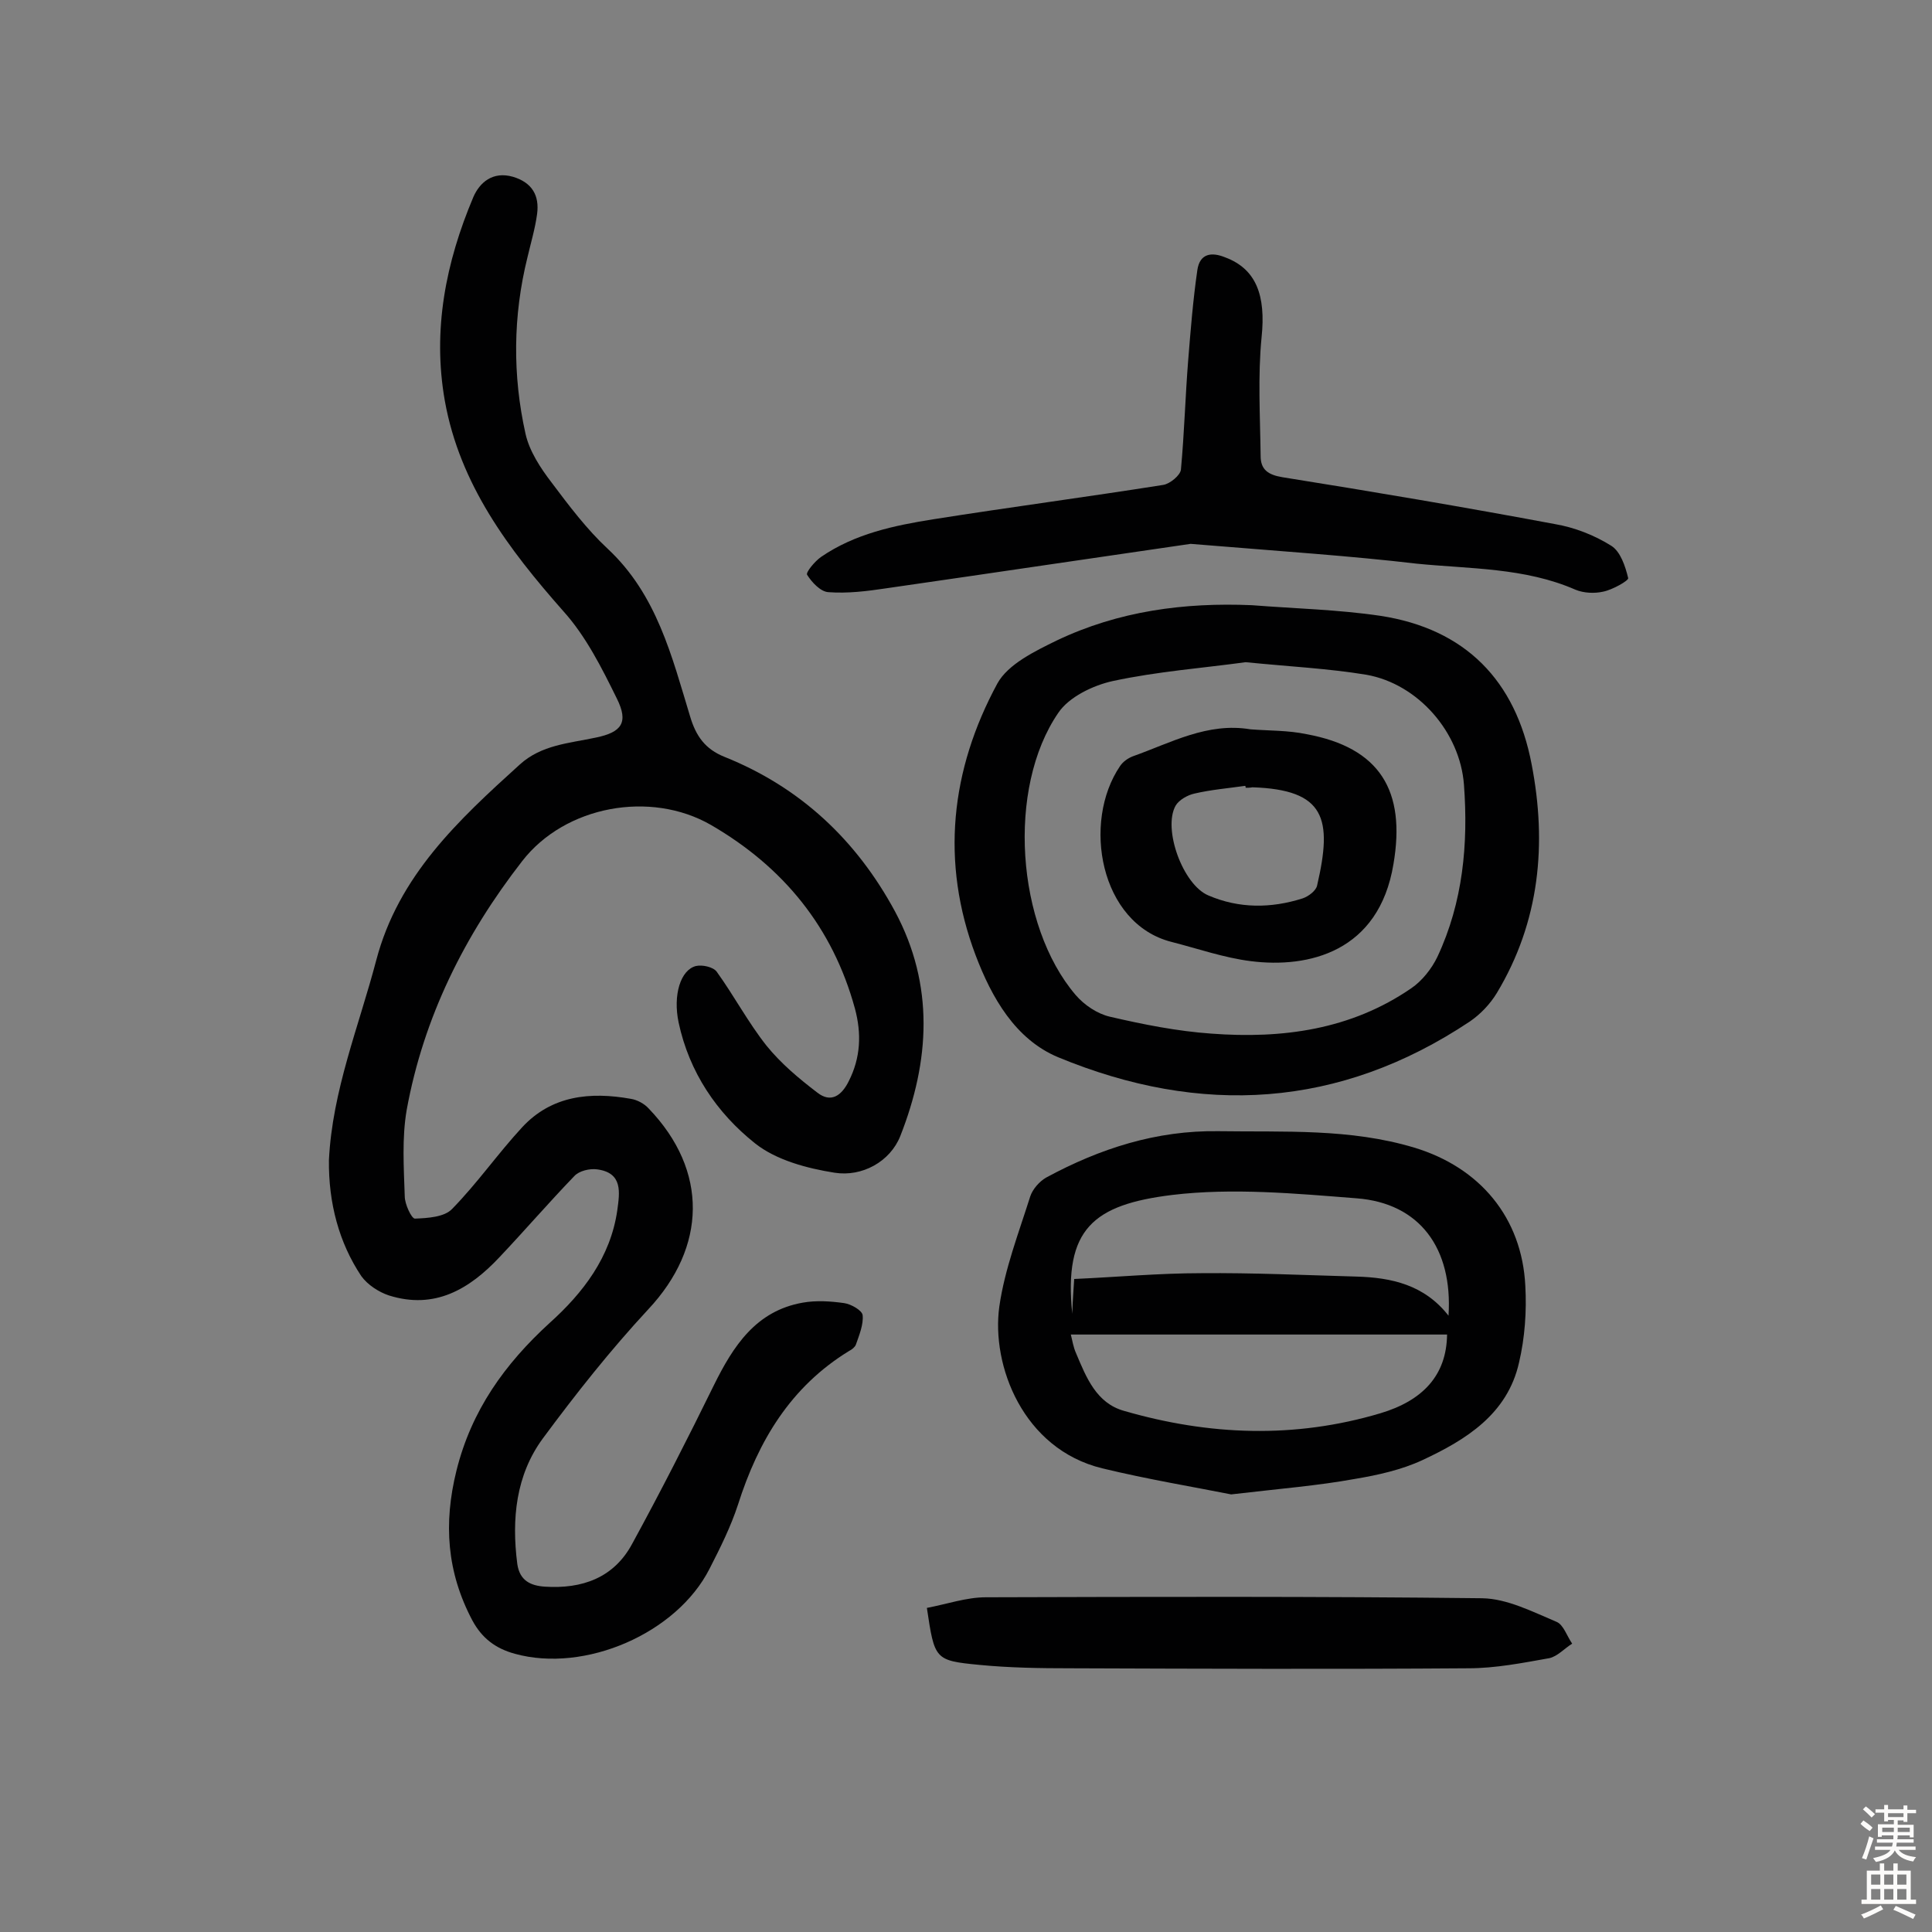 <svg enable-background="new 0 0 400 400" viewBox="0 0 400 400" xmlns="http://www.w3.org/2000/svg"><rect x="0" y="0" width="400" height="400" fill="#808080" stroke="none"/><g fill="#010102"><path d="m68.1 240.2c.7-14.4 6.2-27.7 9.8-41.4 4.6-17.5 17-29 29.7-40.5 4.5-4.1 10.2-4.4 15.8-5.6 5.3-1.1 6.8-3.1 4.3-8.1-3.1-6.3-6.4-12.9-11.1-18.1-11.3-12.8-21.4-26.2-24.5-43.5-2.6-14.7.2-28.7 5.9-42.2 1.3-3 4-5.4 8.2-4.2 4 1.2 5.5 3.9 5 7.7-.4 3-1.3 6-2 9-3 12.1-3.1 24.4-.4 36.5.8 3.6 3.1 7.1 5.4 10.1 3.6 4.8 7.3 9.7 11.6 13.7 10.2 9.5 13.3 22.3 17.1 34.8 1.2 4 3.1 6.7 7.1 8.3 15.7 6.3 27.3 17.2 35.3 32 8.2 15.3 7.2 31 1.1 46.5-2.1 5.3-7.9 8.5-13.6 7.6s-12.1-2.6-16.5-6.1c-7.9-6.3-13.6-14.7-15.8-25-1.2-5.7.4-10.9 3.6-11.7 1.3-.3 3.6.2 4.3 1.2 3.6 5 6.5 10.5 10.3 15.3 3 3.7 6.7 6.8 10.5 9.7 2.8 2.2 5 .7 6.5-2.3 2.5-4.9 2.7-9.9 1.3-15.1-4.6-16.8-14.8-29.3-29.8-38-12.5-7.2-30.2-4-39.1 7.5-11.9 15.3-20.4 32.3-23.9 51.5-1 5.8-.6 11.9-.4 17.9 0 1.6 1.4 4.6 2.1 4.6 2.6-.1 6.1-.3 7.7-2 5.2-5.3 9.5-11.5 14.5-16.9 6.1-6.6 14.1-7.4 22.5-5.9 1.3.2 2.8 1 3.7 2 12.4 12.9 12 28.7-.1 41.6-7.8 8.4-15 17.5-21.8 26.7-5.6 7.6-6.5 16.7-5.3 26 .5 3.5 2.8 4.5 5.7 4.7 7.7.5 14.3-1.8 18.1-8.9 5.9-10.8 11.5-21.8 16.9-32.8 4-8.1 8.7-15.4 18.4-17.1 2.8-.5 5.8-.3 8.6.1 1.4.2 3.7 1.5 3.8 2.5.2 1.9-.7 4.1-1.4 6.1-.2.5-.8 1-1.4 1.3-12.1 7.4-18.8 18.6-23 31.8-1.5 4.6-3.7 9-5.9 13.3-6.8 13.4-25.8 21.6-40.3 17.6-4-1.1-6.8-3.2-8.8-6.9-5.3-10-6-20.1-3.3-31 3.1-12.5 10-22.1 19.3-30.6 6.9-6.2 12.6-13.6 14-23.3.5-3.7 1.2-7.8-4.2-8.5-1.5-.2-3.7.3-4.7 1.4-5.3 5.5-10.3 11.3-15.5 16.8-6.2 6.6-13.4 10.9-22.9 7.9-2.1-.7-4.4-2.2-5.7-4-4.6-6.9-6.8-15.1-6.7-24z"/><path d="m254.9 309.4c-7.5-1.5-17.2-3.1-26.7-5.4-16.4-4-23-21.3-21.3-33.5 1.1-7.7 4-15.2 6.4-22.8.5-1.5 1.9-3.1 3.3-3.9 11.1-6 22.8-9.8 35.7-9.6 13.6.2 27.2-.6 40.5 3.4 13.6 4.1 22.3 14.5 23 28.6.3 5.3-.1 10.8-1.3 15.9-2.4 10.7-11 16-20 20.2-4.3 2-9.2 3.1-14 3.9-7.7 1.4-15.4 2-25.6 3.2zm-33.2-33.1c.3 1.1.5 2.6 1.1 3.9 2.1 5 4.2 10.3 9.9 11.9 17.6 5.1 35.3 5.8 53.1.5 8.7-2.6 13.7-7.8 13.8-16.3-26 0-52 0-77.9 0zm.7-11.5c8.9-.4 17.6-1.2 26.3-1.2 10.7-.1 21.4.4 32.1.7 7.3.2 14.1 1.7 19.1 8.1.9-14-6-23.3-19-24.3-12.7-1-25.7-2.2-38.2-.7-16.3 2-22.5 7-20.7 24.6.1-3.3.3-5.2.4-7.2z"/><path d="m259.2 125.3c8.9.7 17.8.9 26.6 2.2 17.6 2.7 28 13.4 31.3 30.7 3.2 16.5 1.7 32.6-7.2 47.4-1.4 2.3-3.4 4.4-5.6 5.9-27 18-55.7 19.6-85.2 7.4-8.9-3.7-13.8-12.4-17.1-21.1-7.3-19.3-5.2-38.4 4.5-56.3 2.2-4 7.8-6.7 12.3-8.9 12.8-6.1 26.4-7.9 40.4-7.3zm-1.3 11.8c-8.7 1.2-18.2 1.9-27.5 3.9-4.1.9-9.1 3.3-11.3 6.6-10.7 15.6-8.7 44 3.6 58.4 1.8 2.1 4.5 3.9 7.1 4.5 6.9 1.6 13.9 3 21 3.5 14.7 1.1 28.9-.8 41.4-9.4 2.2-1.5 4.2-4 5.4-6.5 5.3-11.3 6.4-23.4 5.5-35.6-.8-10.9-9.5-20.9-20.2-22.8-7.9-1.3-16-1.7-25-2.6z"/><path d="m246.5 112.6c-17.3 2.5-40.1 5.9-63 9.2-4 .6-8 1.1-12 .8-1.6-.1-3.4-2-4.4-3.6-.3-.5 1.6-2.8 2.9-3.7 7-4.8 15.1-6.5 23.3-7.8 15.8-2.5 31.7-4.6 47.5-7.1 1.4-.2 3.6-2 3.7-3.2.7-7.5.9-15.1 1.5-22.6.5-6.2 1-12.5 1.9-18.7.5-3.4 2.9-3.8 5.8-2.6 6.4 2.4 8.4 7.9 7.5 16.5-.8 8.1-.3 16.4-.2 24.6 0 2.8 1.5 3.9 4.5 4.4 18.8 3 37.7 6.2 56.4 9.7 4.1.7 8.2 2.3 11.7 4.5 1.9 1.2 2.9 4.2 3.5 6.7.1.5-3.2 2.4-5.2 2.8-1.8.4-4 .3-5.7-.4-10.5-4.6-21.9-4.3-32.9-5.4-13.6-1.6-27.3-2.5-46.8-4.1z"/><path d="m191.9 332.9c4.2-.8 8.2-2.2 12.2-2.2 34.3-.1 68.6-.2 102.8.2 5.2.1 10.4 2.8 15.4 4.9 1.4.6 2.1 2.9 3.2 4.5-1.6 1-3 2.6-4.7 3-5.6 1-11.2 2.1-16.8 2.1-27.5.2-54.9.1-82.4 0-6.3 0-12.6-.1-18.8-.7-9.3-.9-9.3-1.1-10.9-11.8z"/><path d="m258.9 151c3.9.3 7.8.2 11.6 1 15.2 2.8 20.6 11.7 18 26.9-3 18.2-17.6 21.6-29.5 20.1-5.6-.7-11-2.6-16.5-4-14.8-3.8-18.5-24.8-10.6-36.4.6-.9 1.6-1.6 2.6-2 7.9-2.8 15.5-7.1 24.4-5.6zm-1 12.1c0-.1 0-.3-.1-.4-3.5.5-7.1.8-10.5 1.6-1.4.3-3.2 1.3-3.9 2.5-2.7 4.8 1.5 16.4 6.8 18.6 6.3 2.7 12.9 2.7 19.5.6 1.2-.4 2.8-1.6 3-2.7 3.2-13.8 1.7-19.8-13.4-20.3-.5.1-1 .1-1.4.1z"/></g><path d="m385.2 377.6.6-.7c.6.4 1.3.9 1.9 1.5l-.6.7c-.8-.5-1.4-1-1.9-1.5zm.3 7.1c.6-1.4 1.1-2.9 1.5-4.5.3.1.6.3.9.4-.5 1.4-1 2.9-1.5 4.4zm.2-10.1.6-.6c.7.5 1.3 1.1 1.9 1.6l-.7.7c-.6-.6-1.2-1.2-1.8-1.7zm8.4-.8h.8v.9h1.8v.7h-1.8v1.8h-.8v-.3h-1.2v.9h3.3v2.6h-.8v-.4h-2.5c0 .3 0 .6-.1.8h3.4v.7h-3.5c0 .3-.1.6-.1.8h4v.7h-3.5c.7.9 1.9 1.3 3.6 1.5-.2.2-.4.5-.6.9-1.9-.3-3.2-1.1-3.8-2.3-.5 1.1-1.8 2-3.9 2.4-.2-.3-.4-.5-.6-.8 1.9-.4 3.1-.9 3.6-1.7h-3.2v-.7h3.5c.1-.2.1-.5.2-.8h-3.3v-.7h3.4c0-.2 0-.5 0-.8h-2.4v.3h-.8v-2.6h3.3v-.9h-1.2v.3h-.8v-1.8h-1.8v-.7h1.8v-.9h.8v.9h3.2zm-4.4 5.5h2.4c0-.3 0-.6 0-.9h-2.4zm1.2-3.1h3.2v-.8h-3.2zm4.4 2.2h-2.4v.9h2.5v-.9z" fill="#fcfbfa"/><path d="m389.2 385.8h.9v1.5h1.9v-1.5h.9v1.5h2.7v6h1.1v.9h-11.3v-.9h1.1v-6h2.7zm.2 8.7.5.8c-1.2.6-2.5 1.3-4 1.9-.2-.3-.3-.6-.6-.8 1.6-.6 3-1.3 4.1-1.9zm-2-4.3h1.9v-2.1h-1.9zm0 3.1h1.9v-2.2h-1.9zm2.7-3.1h1.9v-2.1h-1.9zm0 3.1h1.9v-2.2h-1.9zm2.4 1.3c1.4.6 2.7 1.2 4.1 1.8l-.5.9c-1.5-.7-2.8-1.4-4.1-1.9zm2.2-6.5h-1.9v2.1h1.9zm-1.9 5.2h1.9v-2.2h-1.9z" fill="#fcfbfa"/></svg>